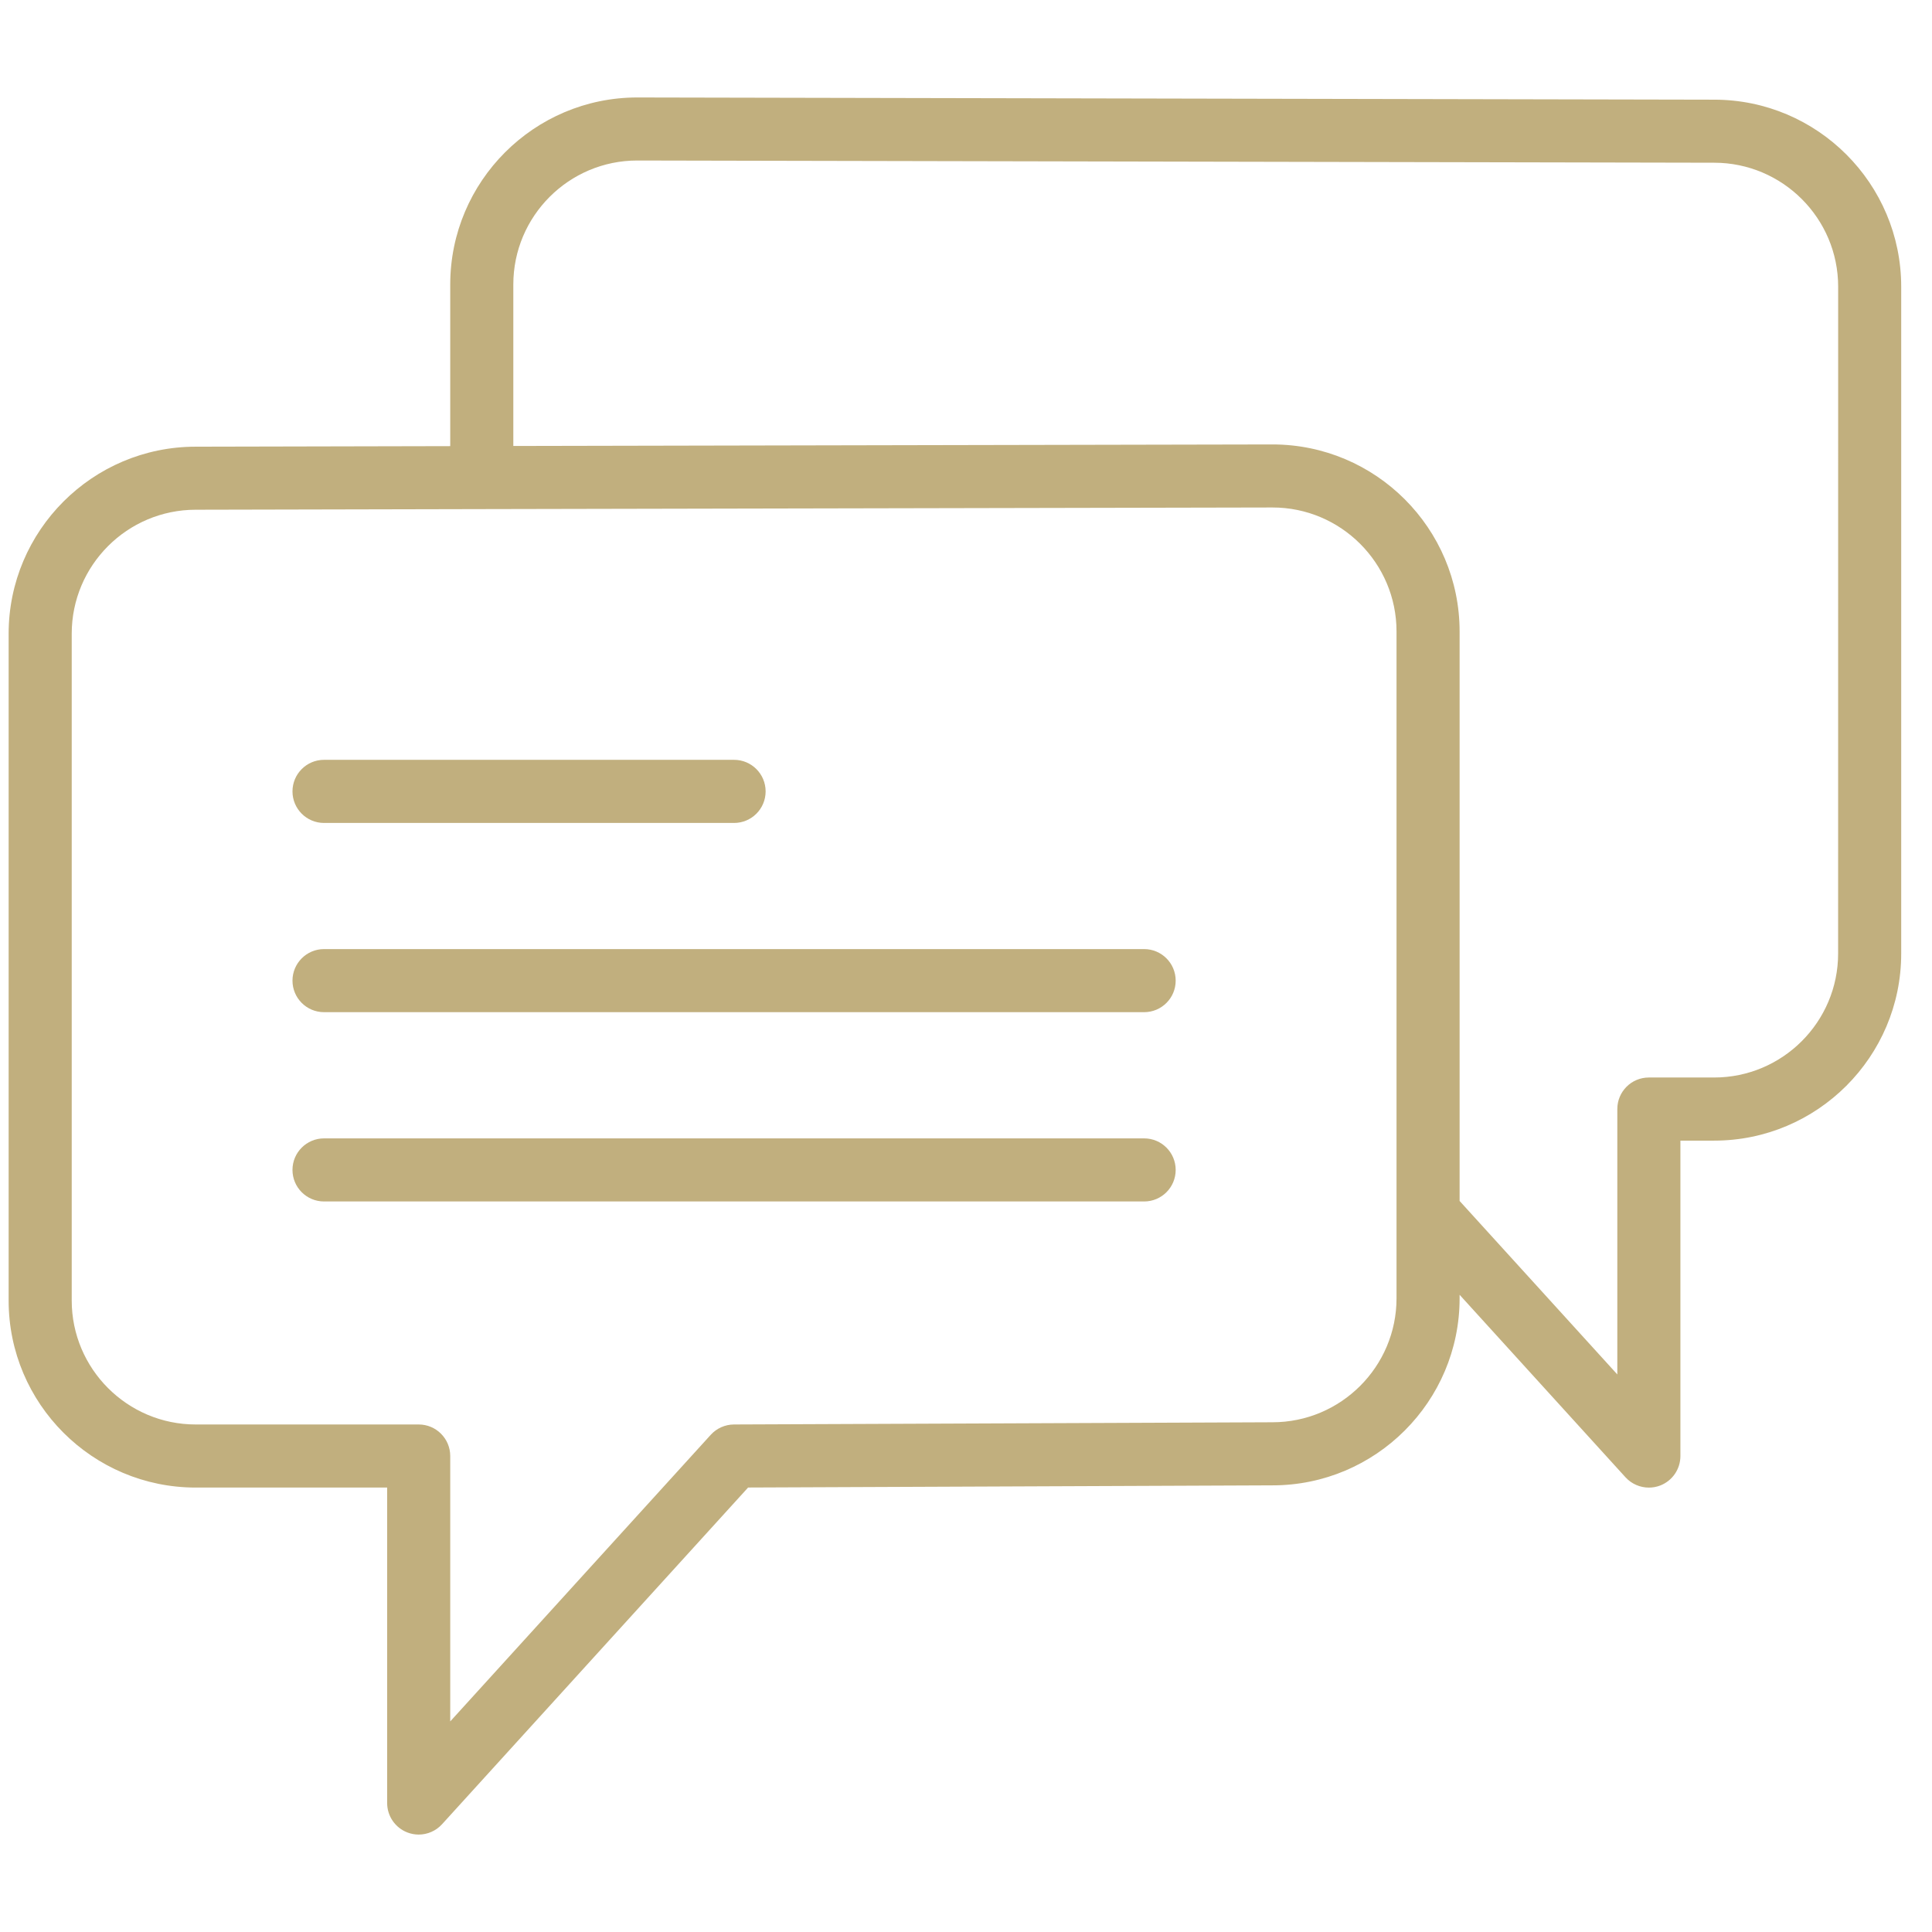 <svg width="49" height="49" viewBox="0 0 49 49" fill="none" xmlns="http://www.w3.org/2000/svg">
<g clip-path="url(#clip0_8119_27929)">
<path d="M8.218 20.872H18.618C19.06 20.872 19.418 20.513 19.418 20.072C19.418 19.63 19.06 19.271 18.618 19.271H8.218C7.776 19.271 7.418 19.63 7.418 20.072C7.418 20.513 7.776 20.872 8.218 20.872Z" fill="#C1AF7E"/>
<path d="M29.018 24.071H8.218C7.776 24.071 7.418 24.43 7.418 24.871C7.418 25.313 7.776 25.671 8.218 25.671H29.018C29.46 25.671 29.818 25.313 29.818 24.871C29.818 24.43 29.46 24.071 29.018 24.071Z" fill="#C1AF7E"/>
<path d="M29.018 28.872H8.218C7.776 28.872 7.418 29.23 7.418 29.672C7.418 30.114 7.776 30.472 8.218 30.472H29.018C29.46 30.472 29.818 30.114 29.818 29.672C29.818 29.23 29.46 28.872 29.018 28.872Z" fill="#C1AF7E"/>
<path d="M43.476 2.528L16.163 2.472C13.547 2.472 11.419 4.6 11.419 7.216V11.315L4.963 11.329C2.347 11.329 0.219 13.457 0.219 16.073V32.985C0.219 35.601 2.347 37.728 4.963 37.728H9.819V45.728C9.819 46.059 10.022 46.356 10.331 46.475C10.424 46.511 10.522 46.529 10.619 46.529C10.84 46.529 11.056 46.437 11.211 46.267L18.974 37.727L32.275 37.672C34.891 37.672 37.019 35.544 37.019 32.929V32.839L41.227 37.468C41.381 37.637 41.598 37.729 41.819 37.729C41.916 37.729 42.013 37.712 42.107 37.676C42.416 37.556 42.619 37.26 42.619 36.929V28.929H43.475C46.091 28.929 48.219 26.801 48.219 24.186V7.272C48.219 4.656 46.092 2.528 43.476 2.528ZM35.419 32.928C35.419 34.662 34.008 36.072 32.272 36.072L18.616 36.128C18.392 36.129 18.177 36.224 18.027 36.389L11.419 43.659V36.928C11.419 36.486 11.061 36.128 10.619 36.128H4.963C3.229 36.128 1.819 34.717 1.819 32.984V16.072C1.819 14.338 3.229 12.928 4.964 12.928L12.219 12.912C12.22 12.912 12.22 12.912 12.22 12.912L32.275 12.871C34.008 12.871 35.419 14.281 35.419 16.015V30.768V32.928ZM46.619 24.184C46.619 25.918 45.208 27.328 43.475 27.328H41.819C41.376 27.328 41.019 27.686 41.019 28.128V34.859L37.019 30.459V16.016C37.019 13.4 34.891 11.272 32.273 11.272L13.019 11.311V7.215C13.019 5.481 14.429 4.071 16.161 4.071L43.474 4.127C43.475 4.127 43.475 4.127 43.475 4.127C45.209 4.127 46.62 5.537 46.62 7.271L46.619 24.184Z" fill="#C1AF7E"/>
</g>
<defs>
<clipPath id="clip0_8119_27929">
<rect width="48" height="48" fill="white" transform="translate(0.219 0.5)"/>
</clipPath>
</defs>
</svg>
